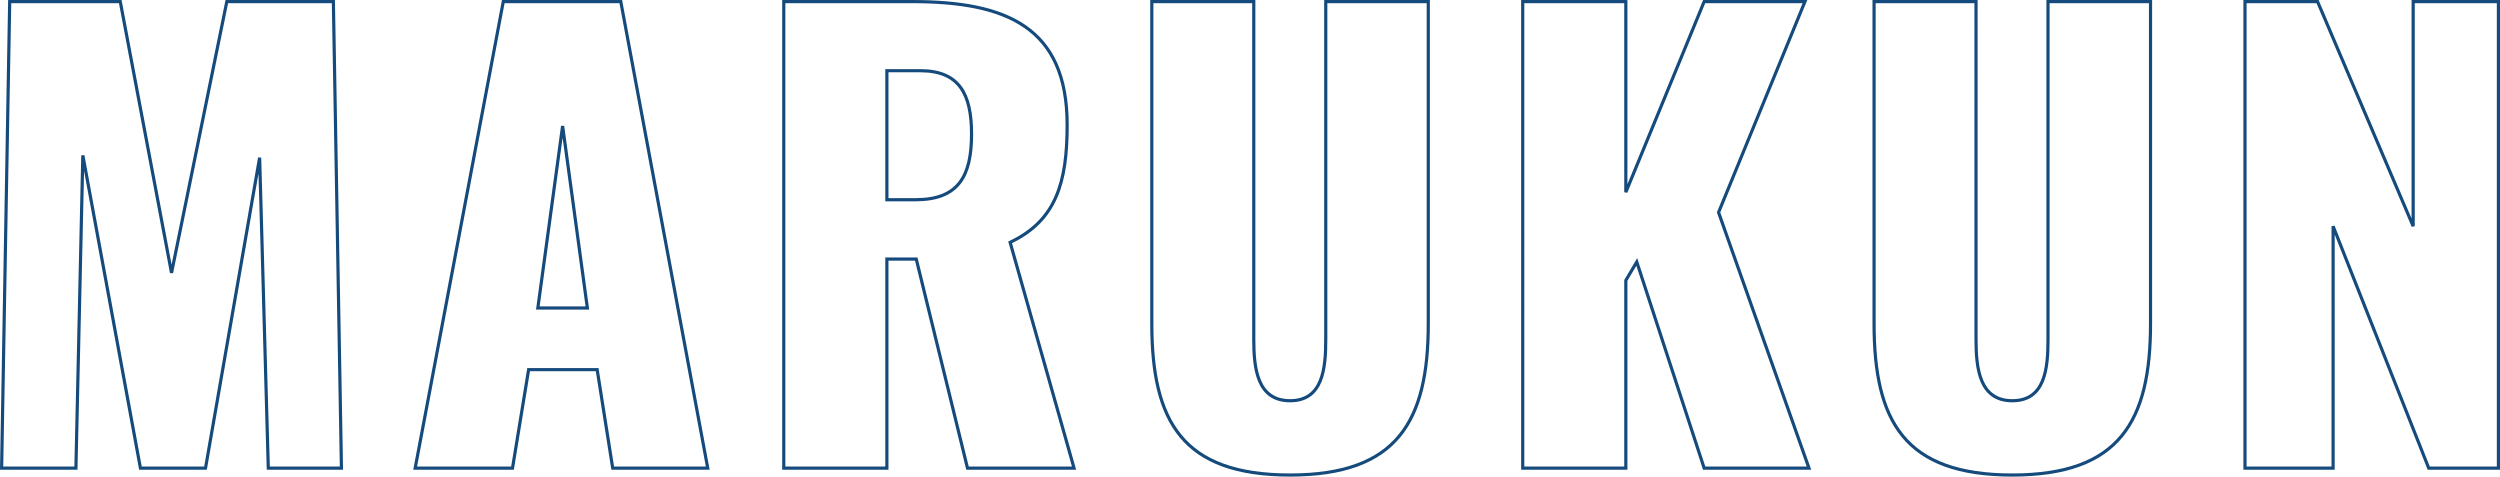 <svg xmlns="http://www.w3.org/2000/svg" width="785.644" height="149.782" viewBox="0 0 785.644 149.782"><path id="path6523" d="M10.317,0H33.666l2.172-98.283L53.938,0H74.391L91.4-97.559,94.12,0h22.987l-2.534-146.61H81.088L63.712-61.359,47.6-146.61H12.851ZM140.275,0h30.589l5.068-30.951h21.539L202.358,0h29.865L204.892-146.61H167.968Zm38.553-50.318,7.783-57.2,7.783,57.2ZM256.115,0h32.4V-65.7h9.231L313.854,0h33.485L327.248-70.952c14.48-6.878,17.919-18.824,17.919-36.924,0-30.77-19.186-38.734-48.689-38.734H256.115Zm32.4-84.346V-124.89h10.5c12.308,0,16.109,7.421,16.109,19.91,0,13.032-3.982,20.634-17.557,20.634Zm126.7,86.518c33.666,0,43.44-16.833,43.44-47.6V-146.61H426.436V-40.544c0,9.231-.9,19.367-11.222,19.367s-11.4-10.136-11.4-19.367V-146.61H371.774V-45.431C371.774-14.661,381.367,2.172,415.214,2.172ZM488.338,0h32.4V-59.006l3.439-5.792L545.353,0h32.942L549.878-80.364l27.15-66.246H545.353L520.737-86.7V-146.61h-32.4Zm153.85,2.172c33.666,0,43.44-16.833,43.44-47.6V-146.61H653.41V-40.544c0,9.231-.905,19.367-11.222,19.367s-11.4-10.136-11.4-19.367V-146.61H598.748V-45.431C598.748-14.661,608.341,2.172,642.188,2.172ZM715.312,0h27.693V-76.02L773.051,0h21.9V-146.61H768.164v70.59l-30.046-70.59H715.312Z" transform="translate(-9.808 147.11)" fill="none" stroke="#154a7c" stroke-width="1"></path></svg>
